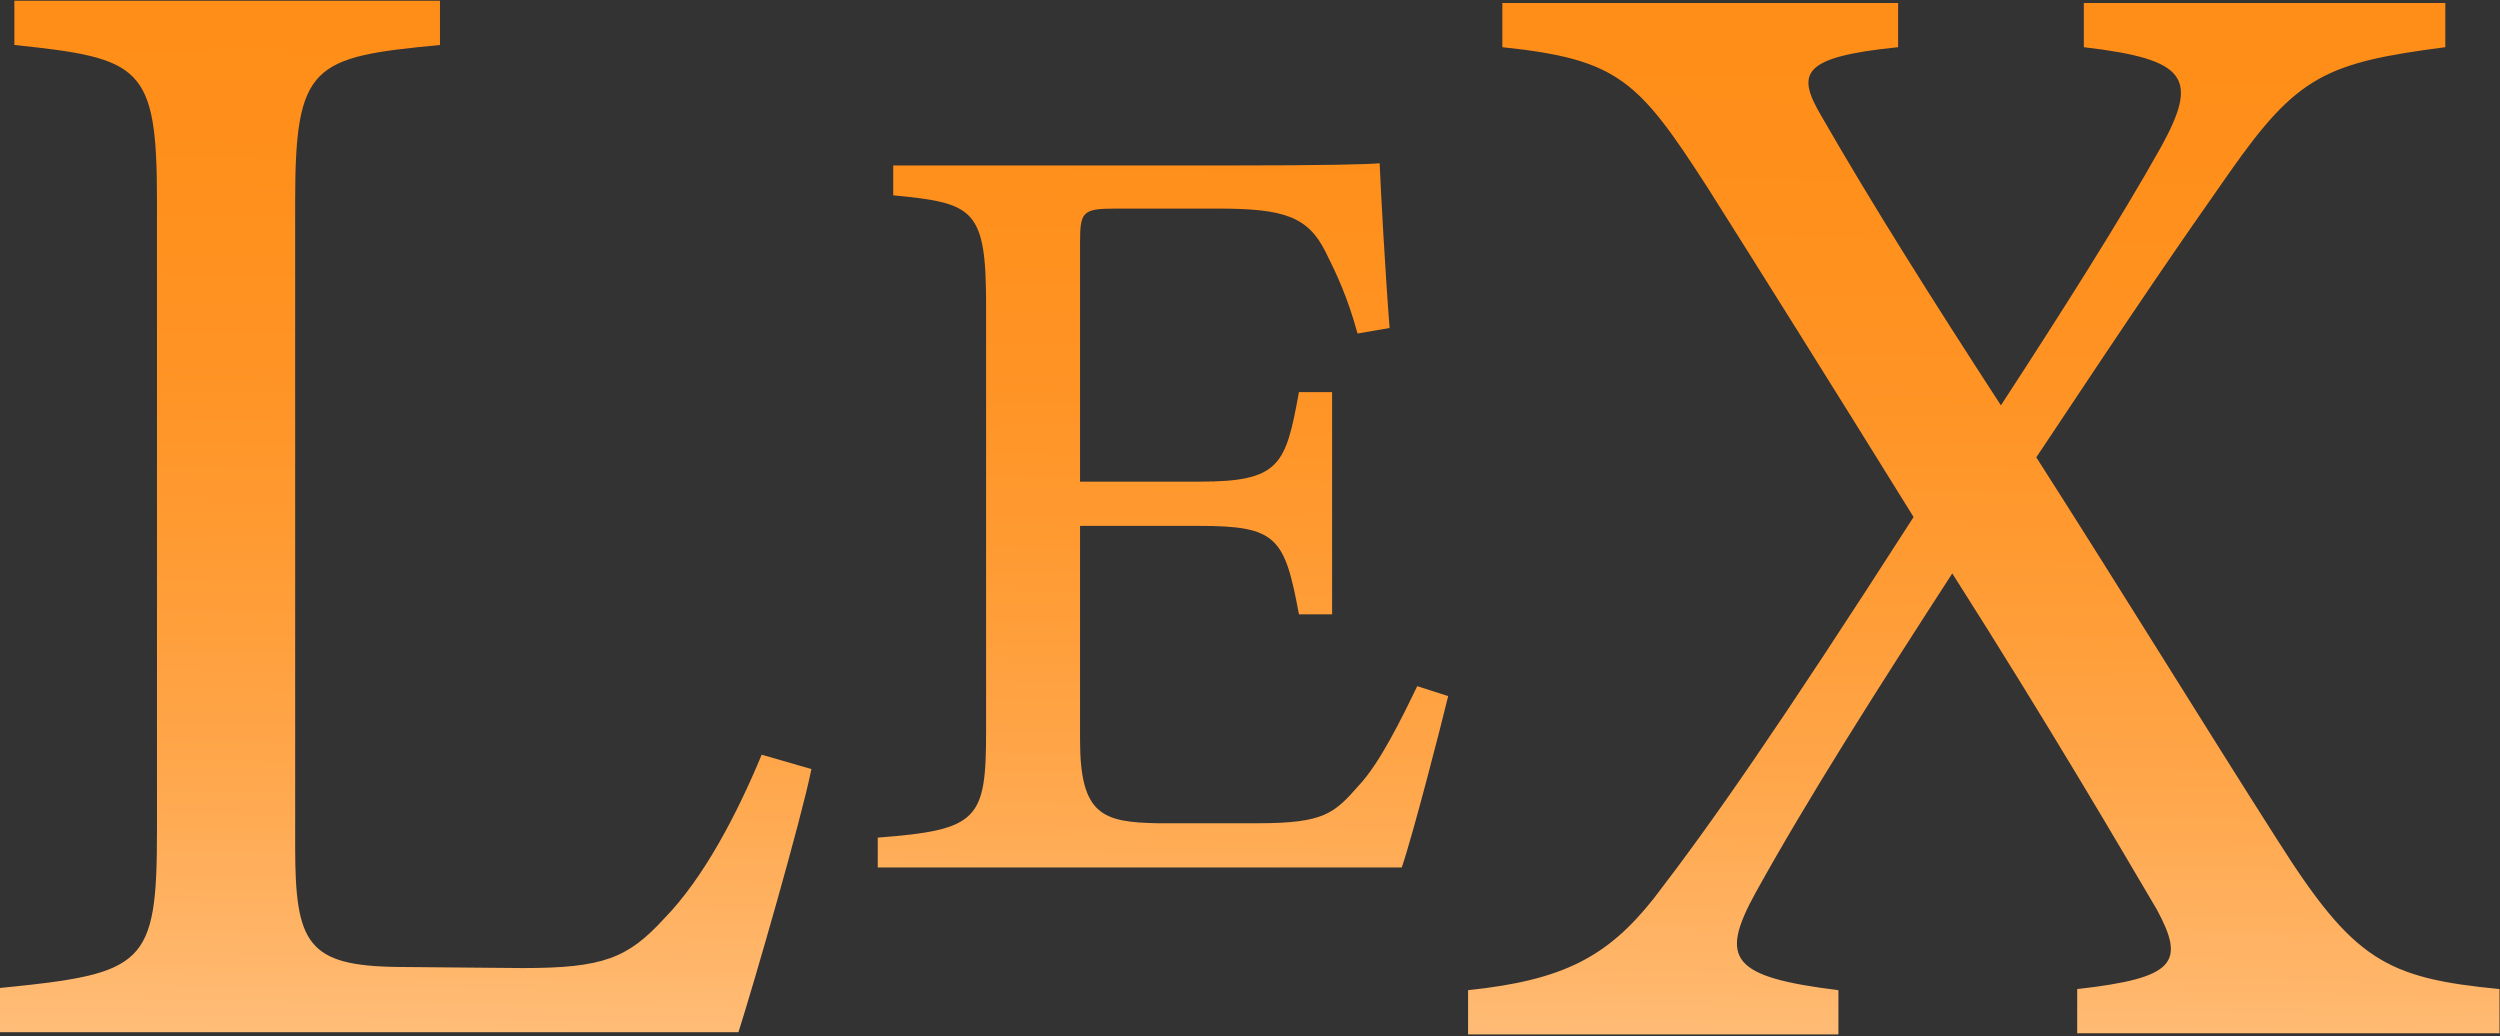 <svg width="637" height="264" viewBox="0 0 637 264" fill="none" xmlns="http://www.w3.org/2000/svg">
<rect x="0" y="0" width="637" height="264" fill="#333333" stroke="none"/>
<path d="M206.751 195.961C204.216 208.636 192.104 250.607 188.16 263.001H0V251.733C36.9 248.072 39.998 246.1 39.998 211.735V51.177C39.998 16.812 36.055 14.841 3.662 11.461V0.193H112.107V11.461C79.715 14.559 75.208 16.249 75.208 51.177V215.678C75.208 240.466 78.306 246.1 101.404 246.382C101.685 246.382 130.98 246.663 133.233 246.663C153.796 246.663 159.992 244.128 169.288 233.988C179.428 223.565 187.878 207.228 194.075 192.299L206.751 195.961Z" fill="url(#paint0_linear)"/>
<path d="M368.997 177.37C367.307 184.412 359.983 212.862 357.166 221.031H223.651V213.425C249.284 211.454 251.256 208.918 251.256 186.384V77.656C251.256 53.15 248.157 51.741 227.595 49.769V42.164H311.816C337.73 42.164 348.434 41.882 351.533 41.601C351.814 48.361 352.941 69.205 354.068 83.571L345.899 84.979C343.364 75.684 340.547 69.769 337.731 64.135C333.224 55.121 327.027 53.15 310.408 53.15H284.212C275.762 53.15 275.198 53.995 275.198 61.882V122.724H305.619C326.182 122.724 327.59 118.499 330.97 99.908H339.421V156.526H330.97C327.308 136.808 325.337 133.992 305.338 133.992H275.198V188.637C275.198 207.792 281.113 209.482 294.916 209.763H320.548C337.449 209.763 339.984 207.228 346.181 200.186C351.533 194.553 357.166 183.004 361.11 174.835L368.997 177.37Z" fill="url(#paint1_linear)"/>
<path d="M529.27 263.282V252.015C554.34 249.198 556.875 245.255 549.551 231.734C540.256 215.96 522.51 185.539 497.441 146.104C478.287 175.68 460.541 203.566 447.302 227.509C438.007 244.41 441.105 248.917 468.428 252.297V263.564H374.066V252.297C398.291 249.762 409.558 243.847 421.388 228.918C436.317 209.482 452.654 186.102 487.582 131.738C466.456 97.655 448.429 68.923 434.909 47.516C417.445 20.474 412.374 15.123 382.798 12.024V0.757H483.639V12.024C458.569 14.559 457.724 18.784 464.203 29.77C477.16 52.304 492.089 75.965 509.835 103.288C525.609 79.064 540.256 55.966 550.678 37.375C560.255 19.911 557.438 15.123 530.96 12.024V0.757H623.069V12.024C592.648 15.967 585.324 19.348 568.142 43.854C554.903 62.726 546.734 74.557 518.848 116.527C540.819 150.892 561.382 184.412 580.254 213.988C599.69 244.692 607.858 249.198 636.871 252.015V263.282H529.27Z" fill="url(#paint2_linear)"/>
<defs>
<linearGradient id="paint0_linear" x1="101.108" y1="393.221" x2="107.033" y2="-42.228" gradientUnits="userSpaceOnUse">
<stop stop-color="white"/>
<stop offset="0.031" stop-color="#FFF6ED"/>
<stop offset="0.13" stop-color="#FFDEBC"/>
<stop offset="0.233" stop-color="#FFC890"/>
<stop offset="0.34" stop-color="#FFB66A"/>
<stop offset="0.451" stop-color="#FFA74C"/>
<stop offset="0.567" stop-color="#FF9C35"/>
<stop offset="0.69" stop-color="#FF9324"/>
<stop offset="0.826" stop-color="#FF8F1A"/>
<stop offset="1" stop-color="#FF8D17"/>
</linearGradient>
<linearGradient id="paint1_linear" x1="293.673" y1="395.841" x2="299.597" y2="-39.608" gradientUnits="userSpaceOnUse">
<stop stop-color="white"/>
<stop offset="0.031" stop-color="#FFF6ED"/>
<stop offset="0.13" stop-color="#FFDEBC"/>
<stop offset="0.233" stop-color="#FFC890"/>
<stop offset="0.34" stop-color="#FFB66A"/>
<stop offset="0.451" stop-color="#FFA74C"/>
<stop offset="0.567" stop-color="#FF9C35"/>
<stop offset="0.69" stop-color="#FF9324"/>
<stop offset="0.826" stop-color="#FF8F1A"/>
<stop offset="1" stop-color="#FF8D17"/>
</linearGradient>
<linearGradient id="paint2_linear" x1="503.429" y1="398.695" x2="509.354" y2="-36.754" gradientUnits="userSpaceOnUse">
<stop stop-color="white"/>
<stop offset="0.031" stop-color="#FFF6ED"/>
<stop offset="0.13" stop-color="#FFDEBC"/>
<stop offset="0.233" stop-color="#FFC890"/>
<stop offset="0.34" stop-color="#FFB66A"/>
<stop offset="0.451" stop-color="#FFA74C"/>
<stop offset="0.567" stop-color="#FF9C35"/>
<stop offset="0.69" stop-color="#FF9324"/>
<stop offset="0.826" stop-color="#FF8F1A"/>
<stop offset="1" stop-color="#FF8D17"/>
</linearGradient>
</defs>
</svg>
